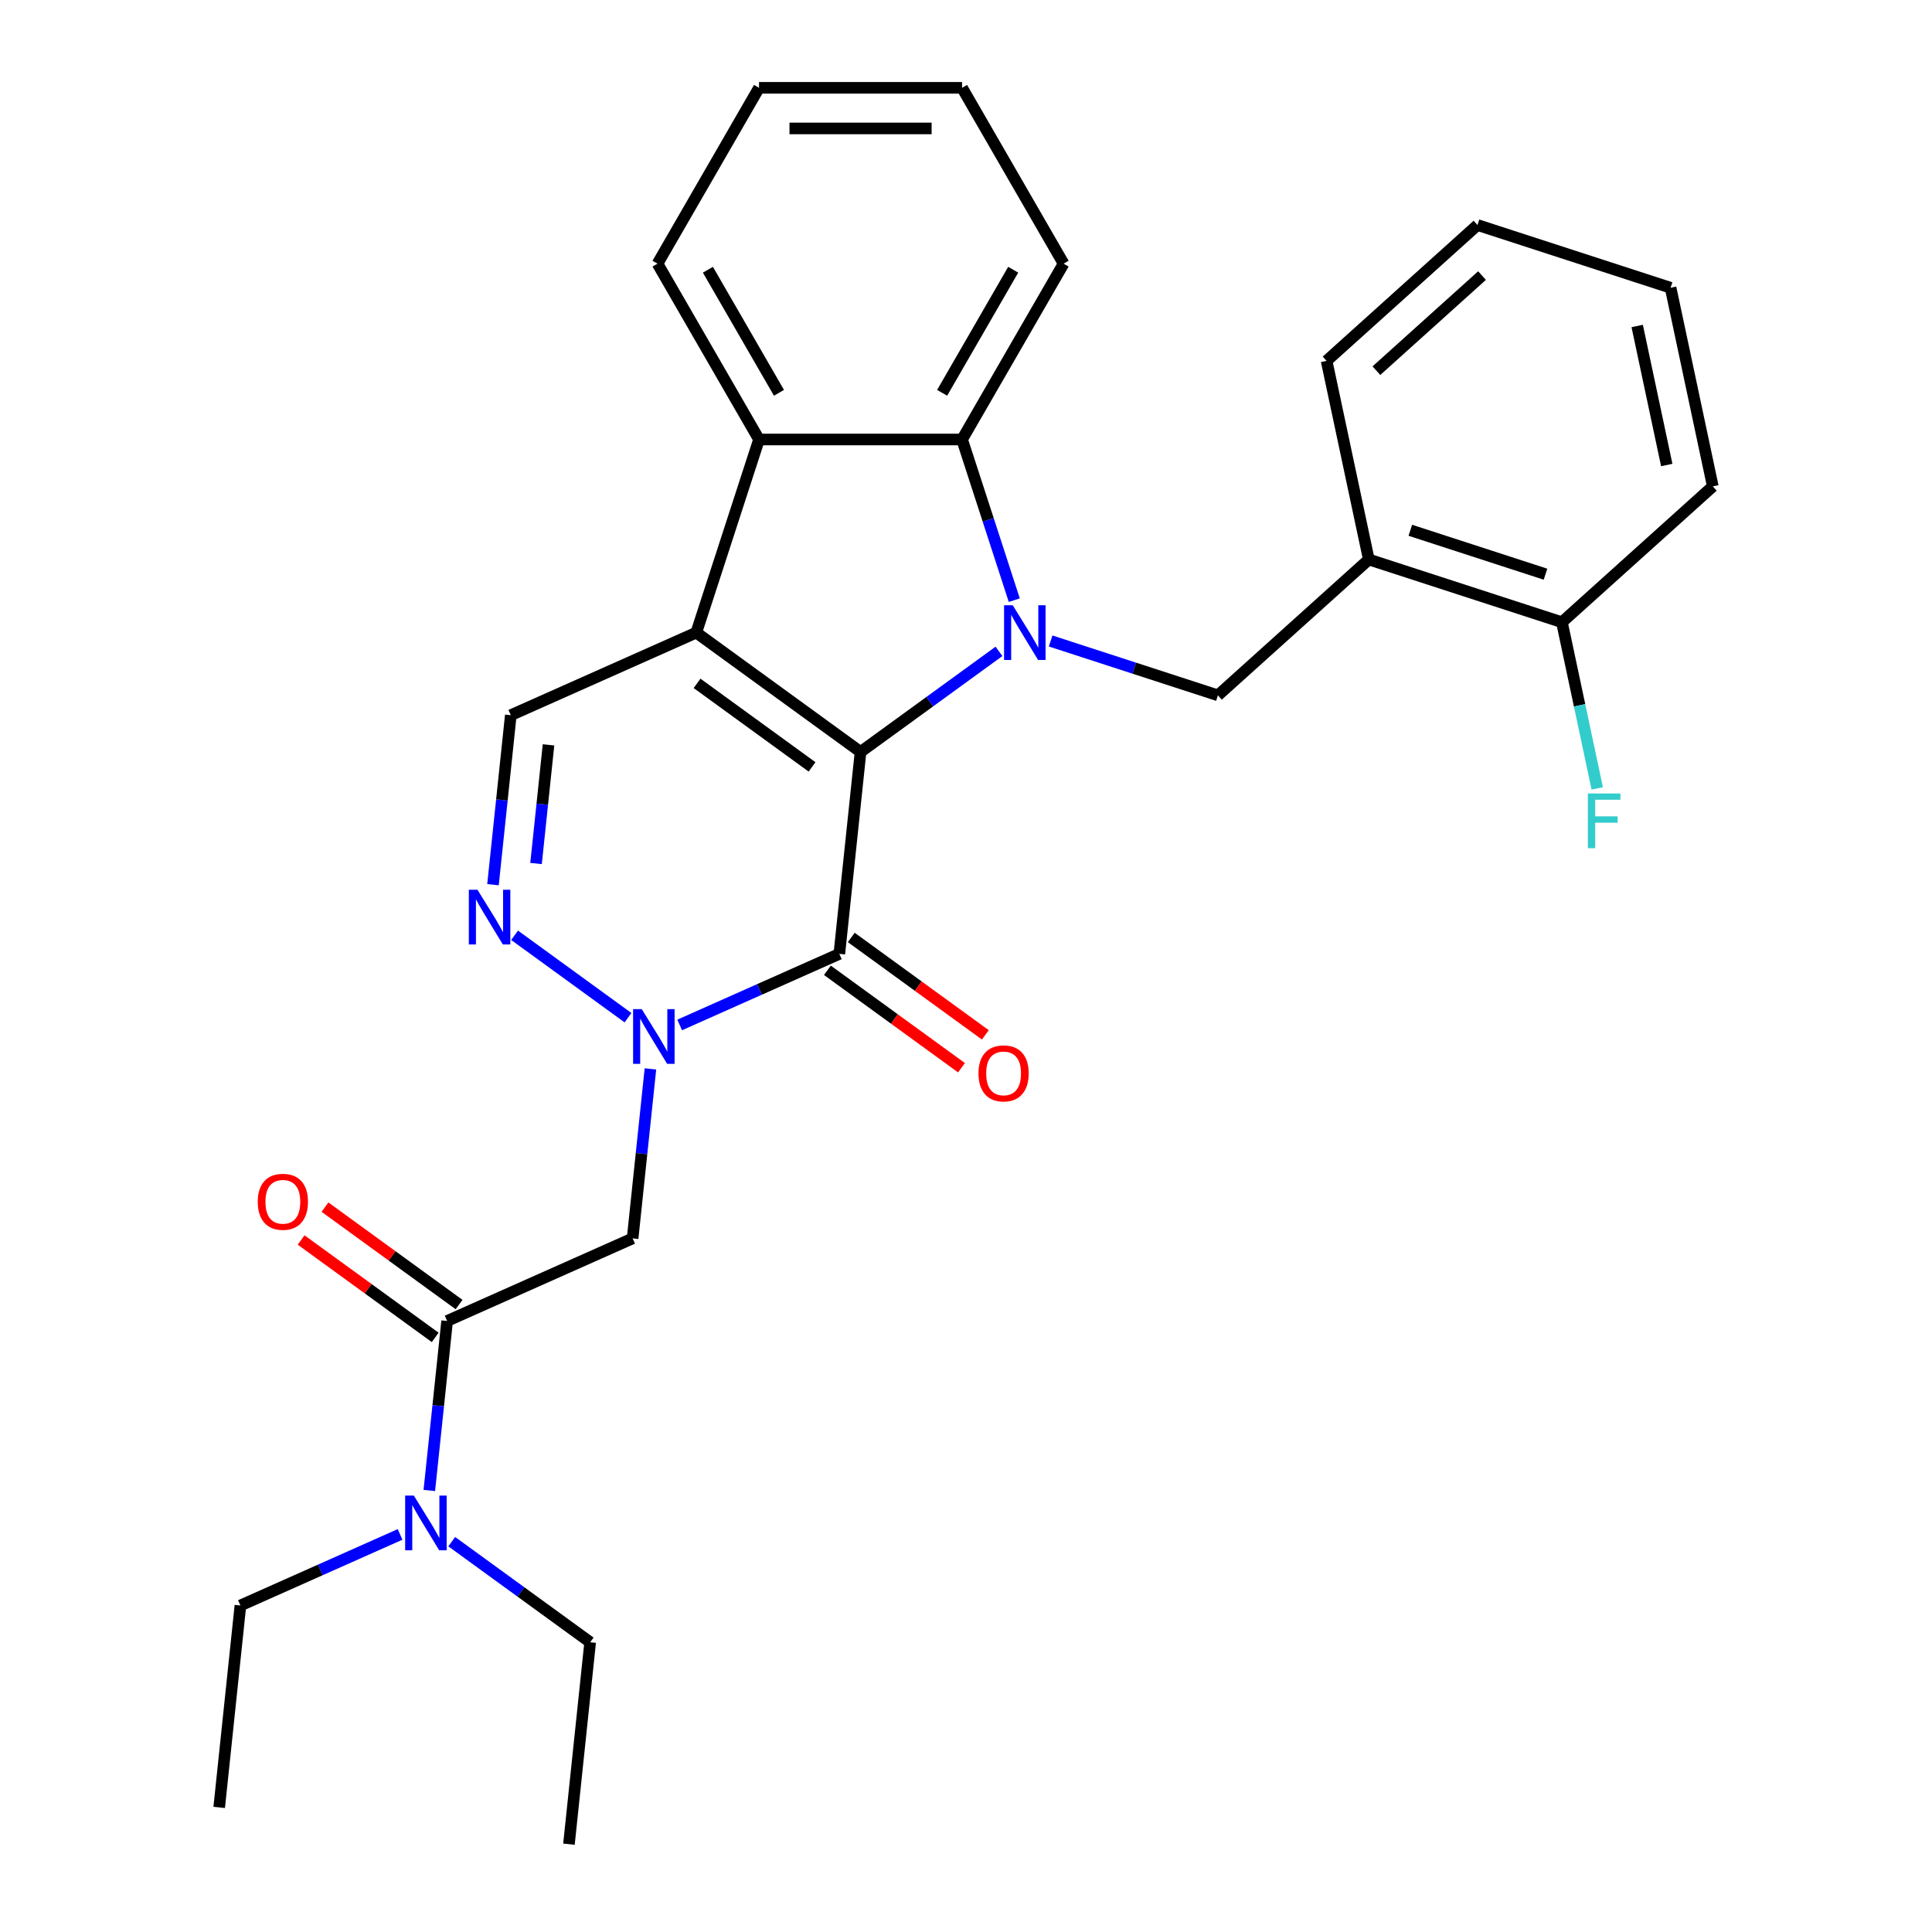 <?xml version='1.0' encoding='iso-8859-1'?>
<svg version='1.1' baseProfile='full'
              xmlns='http://www.w3.org/2000/svg'
                      xmlns:rdkit='http://www.rdkit.org/xml'
                      xmlns:xlink='http://www.w3.org/1999/xlink'
                  xml:space='preserve'
width='1000px' height='1000px' viewBox='0 0 1000 1000'>
<!-- END OF HEADER -->
<rect style='opacity:1.0;fill:#FFFFFF;stroke:none' width='1000' height='1000' x='0' y='0'> </rect>
<path class='bond-0' d='M 445.421,389.207 L 481.249,363.176' style='fill:none;fill-rule:evenodd;stroke:#000000;stroke-width:6px;stroke-linecap:butt;stroke-linejoin:miter;stroke-opacity:1' />
<path class='bond-0' d='M 481.249,363.176 L 517.077,337.146' style='fill:none;fill-rule:evenodd;stroke:#0000FF;stroke-width:6px;stroke-linecap:butt;stroke-linejoin:miter;stroke-opacity:1' />
<path class='bond-1' d='M 445.421,389.207 L 360.398,327.434' style='fill:none;fill-rule:evenodd;stroke:#000000;stroke-width:6px;stroke-linecap:butt;stroke-linejoin:miter;stroke-opacity:1' />
<path class='bond-1' d='M 420.313,396.945 L 360.797,353.704' style='fill:none;fill-rule:evenodd;stroke:#000000;stroke-width:6px;stroke-linecap:butt;stroke-linejoin:miter;stroke-opacity:1' />
<path class='bond-2' d='M 445.421,389.207 L 434.436,493.725' style='fill:none;fill-rule:evenodd;stroke:#000000;stroke-width:6px;stroke-linecap:butt;stroke-linejoin:miter;stroke-opacity:1' />
<path class='bond-5' d='M 524.989,310.647 L 511.479,269.065' style='fill:none;fill-rule:evenodd;stroke:#0000FF;stroke-width:6px;stroke-linecap:butt;stroke-linejoin:miter;stroke-opacity:1' />
<path class='bond-5' d='M 511.479,269.065 L 497.968,227.483' style='fill:none;fill-rule:evenodd;stroke:#000000;stroke-width:6px;stroke-linecap:butt;stroke-linejoin:miter;stroke-opacity:1' />
<path class='bond-9' d='M 543.811,331.777 L 587.103,345.843' style='fill:none;fill-rule:evenodd;stroke:#0000FF;stroke-width:6px;stroke-linecap:butt;stroke-linejoin:miter;stroke-opacity:1' />
<path class='bond-9' d='M 587.103,345.843 L 630.395,359.91' style='fill:none;fill-rule:evenodd;stroke:#000000;stroke-width:6px;stroke-linecap:butt;stroke-linejoin:miter;stroke-opacity:1' />
<path class='bond-6' d='M 360.398,327.434 L 392.874,227.483' style='fill:none;fill-rule:evenodd;stroke:#000000;stroke-width:6px;stroke-linecap:butt;stroke-linejoin:miter;stroke-opacity:1' />
<path class='bond-8' d='M 360.398,327.434 L 264.389,370.18' style='fill:none;fill-rule:evenodd;stroke:#000000;stroke-width:6px;stroke-linecap:butt;stroke-linejoin:miter;stroke-opacity:1' />
<path class='bond-3' d='M 434.436,493.725 L 393.115,512.122' style='fill:none;fill-rule:evenodd;stroke:#000000;stroke-width:6px;stroke-linecap:butt;stroke-linejoin:miter;stroke-opacity:1' />
<path class='bond-3' d='M 393.115,512.122 L 351.794,530.52' style='fill:none;fill-rule:evenodd;stroke:#0000FF;stroke-width:6px;stroke-linecap:butt;stroke-linejoin:miter;stroke-opacity:1' />
<path class='bond-12' d='M 428.258,502.228 L 462.956,527.437' style='fill:none;fill-rule:evenodd;stroke:#000000;stroke-width:6px;stroke-linecap:butt;stroke-linejoin:miter;stroke-opacity:1' />
<path class='bond-12' d='M 462.956,527.437 L 497.654,552.647' style='fill:none;fill-rule:evenodd;stroke:#FF0000;stroke-width:6px;stroke-linecap:butt;stroke-linejoin:miter;stroke-opacity:1' />
<path class='bond-12' d='M 440.613,485.223 L 475.311,510.433' style='fill:none;fill-rule:evenodd;stroke:#000000;stroke-width:6px;stroke-linecap:butt;stroke-linejoin:miter;stroke-opacity:1' />
<path class='bond-12' d='M 475.311,510.433 L 510.009,535.642' style='fill:none;fill-rule:evenodd;stroke:#FF0000;stroke-width:6px;stroke-linecap:butt;stroke-linejoin:miter;stroke-opacity:1' />
<path class='bond-4' d='M 325.06,526.759 L 266.358,484.11' style='fill:none;fill-rule:evenodd;stroke:#0000FF;stroke-width:6px;stroke-linecap:butt;stroke-linejoin:miter;stroke-opacity:1' />
<path class='bond-7' d='M 336.663,553.258 L 332.052,597.124' style='fill:none;fill-rule:evenodd;stroke:#0000FF;stroke-width:6px;stroke-linecap:butt;stroke-linejoin:miter;stroke-opacity:1' />
<path class='bond-7' d='M 332.052,597.124 L 327.442,640.99' style='fill:none;fill-rule:evenodd;stroke:#000000;stroke-width:6px;stroke-linecap:butt;stroke-linejoin:miter;stroke-opacity:1' />
<path class='bond-29' d='M 255.168,457.911 L 259.779,414.045' style='fill:none;fill-rule:evenodd;stroke:#0000FF;stroke-width:6px;stroke-linecap:butt;stroke-linejoin:miter;stroke-opacity:1' />
<path class='bond-29' d='M 259.779,414.045 L 264.389,370.18' style='fill:none;fill-rule:evenodd;stroke:#000000;stroke-width:6px;stroke-linecap:butt;stroke-linejoin:miter;stroke-opacity:1' />
<path class='bond-29' d='M 277.455,446.948 L 280.683,416.242' style='fill:none;fill-rule:evenodd;stroke:#0000FF;stroke-width:6px;stroke-linecap:butt;stroke-linejoin:miter;stroke-opacity:1' />
<path class='bond-29' d='M 280.683,416.242 L 283.91,385.536' style='fill:none;fill-rule:evenodd;stroke:#000000;stroke-width:6px;stroke-linecap:butt;stroke-linejoin:miter;stroke-opacity:1' />
<path class='bond-17' d='M 497.968,227.483 L 550.515,136.469' style='fill:none;fill-rule:evenodd;stroke:#000000;stroke-width:6px;stroke-linecap:butt;stroke-linejoin:miter;stroke-opacity:1' />
<path class='bond-17' d='M 487.647,203.322 L 524.43,139.612' style='fill:none;fill-rule:evenodd;stroke:#000000;stroke-width:6px;stroke-linecap:butt;stroke-linejoin:miter;stroke-opacity:1' />
<path class='bond-30' d='M 497.968,227.483 L 392.874,227.483' style='fill:none;fill-rule:evenodd;stroke:#000000;stroke-width:6px;stroke-linecap:butt;stroke-linejoin:miter;stroke-opacity:1' />
<path class='bond-18' d='M 392.874,227.483 L 340.327,136.469' style='fill:none;fill-rule:evenodd;stroke:#000000;stroke-width:6px;stroke-linecap:butt;stroke-linejoin:miter;stroke-opacity:1' />
<path class='bond-18' d='M 403.195,203.322 L 366.412,139.612' style='fill:none;fill-rule:evenodd;stroke:#000000;stroke-width:6px;stroke-linecap:butt;stroke-linejoin:miter;stroke-opacity:1' />
<path class='bond-10' d='M 327.442,640.99 L 231.433,683.735' style='fill:none;fill-rule:evenodd;stroke:#000000;stroke-width:6px;stroke-linecap:butt;stroke-linejoin:miter;stroke-opacity:1' />
<path class='bond-11' d='M 630.395,359.91 L 708.495,289.588' style='fill:none;fill-rule:evenodd;stroke:#000000;stroke-width:6px;stroke-linecap:butt;stroke-linejoin:miter;stroke-opacity:1' />
<path class='bond-13' d='M 231.433,683.735 L 226.823,727.601' style='fill:none;fill-rule:evenodd;stroke:#000000;stroke-width:6px;stroke-linecap:butt;stroke-linejoin:miter;stroke-opacity:1' />
<path class='bond-13' d='M 226.823,727.601 L 222.212,771.467' style='fill:none;fill-rule:evenodd;stroke:#0000FF;stroke-width:6px;stroke-linecap:butt;stroke-linejoin:miter;stroke-opacity:1' />
<path class='bond-14' d='M 237.611,675.233 L 202.913,650.024' style='fill:none;fill-rule:evenodd;stroke:#000000;stroke-width:6px;stroke-linecap:butt;stroke-linejoin:miter;stroke-opacity:1' />
<path class='bond-14' d='M 202.913,650.024 L 168.215,624.814' style='fill:none;fill-rule:evenodd;stroke:#FF0000;stroke-width:6px;stroke-linecap:butt;stroke-linejoin:miter;stroke-opacity:1' />
<path class='bond-14' d='M 225.256,692.238 L 190.558,667.028' style='fill:none;fill-rule:evenodd;stroke:#000000;stroke-width:6px;stroke-linecap:butt;stroke-linejoin:miter;stroke-opacity:1' />
<path class='bond-14' d='M 190.558,667.028 L 155.86,641.819' style='fill:none;fill-rule:evenodd;stroke:#FF0000;stroke-width:6px;stroke-linecap:butt;stroke-linejoin:miter;stroke-opacity:1' />
<path class='bond-15' d='M 708.495,289.588 L 808.446,322.064' style='fill:none;fill-rule:evenodd;stroke:#000000;stroke-width:6px;stroke-linecap:butt;stroke-linejoin:miter;stroke-opacity:1' />
<path class='bond-15' d='M 729.983,274.469 L 799.948,297.202' style='fill:none;fill-rule:evenodd;stroke:#000000;stroke-width:6px;stroke-linecap:butt;stroke-linejoin:miter;stroke-opacity:1' />
<path class='bond-19' d='M 708.495,289.588 L 686.645,186.79' style='fill:none;fill-rule:evenodd;stroke:#000000;stroke-width:6px;stroke-linecap:butt;stroke-linejoin:miter;stroke-opacity:1' />
<path class='bond-20' d='M 207.081,794.206 L 165.76,812.603' style='fill:none;fill-rule:evenodd;stroke:#0000FF;stroke-width:6px;stroke-linecap:butt;stroke-linejoin:miter;stroke-opacity:1' />
<path class='bond-20' d='M 165.76,812.603 L 124.44,831' style='fill:none;fill-rule:evenodd;stroke:#000000;stroke-width:6px;stroke-linecap:butt;stroke-linejoin:miter;stroke-opacity:1' />
<path class='bond-21' d='M 233.815,797.966 L 269.643,823.996' style='fill:none;fill-rule:evenodd;stroke:#0000FF;stroke-width:6px;stroke-linecap:butt;stroke-linejoin:miter;stroke-opacity:1' />
<path class='bond-21' d='M 269.643,823.996 L 305.471,850.027' style='fill:none;fill-rule:evenodd;stroke:#000000;stroke-width:6px;stroke-linecap:butt;stroke-linejoin:miter;stroke-opacity:1' />
<path class='bond-16' d='M 808.446,322.064 L 817.587,365.069' style='fill:none;fill-rule:evenodd;stroke:#000000;stroke-width:6px;stroke-linecap:butt;stroke-linejoin:miter;stroke-opacity:1' />
<path class='bond-16' d='M 817.587,365.069 L 826.728,408.074' style='fill:none;fill-rule:evenodd;stroke:#33CCCC;stroke-width:6px;stroke-linecap:butt;stroke-linejoin:miter;stroke-opacity:1' />
<path class='bond-22' d='M 808.446,322.064 L 886.546,251.742' style='fill:none;fill-rule:evenodd;stroke:#000000;stroke-width:6px;stroke-linecap:butt;stroke-linejoin:miter;stroke-opacity:1' />
<path class='bond-26' d='M 550.515,136.469 L 497.968,45.455' style='fill:none;fill-rule:evenodd;stroke:#000000;stroke-width:6px;stroke-linecap:butt;stroke-linejoin:miter;stroke-opacity:1' />
<path class='bond-25' d='M 340.327,136.469 L 392.874,45.455' style='fill:none;fill-rule:evenodd;stroke:#000000;stroke-width:6px;stroke-linecap:butt;stroke-linejoin:miter;stroke-opacity:1' />
<path class='bond-27' d='M 686.645,186.79 L 764.745,116.468' style='fill:none;fill-rule:evenodd;stroke:#000000;stroke-width:6px;stroke-linecap:butt;stroke-linejoin:miter;stroke-opacity:1' />
<path class='bond-27' d='M 712.424,191.862 L 767.094,142.637' style='fill:none;fill-rule:evenodd;stroke:#000000;stroke-width:6px;stroke-linecap:butt;stroke-linejoin:miter;stroke-opacity:1' />
<path class='bond-23' d='M 124.44,831 L 113.454,935.518' style='fill:none;fill-rule:evenodd;stroke:#000000;stroke-width:6px;stroke-linecap:butt;stroke-linejoin:miter;stroke-opacity:1' />
<path class='bond-24' d='M 305.471,850.027 L 294.486,954.545' style='fill:none;fill-rule:evenodd;stroke:#000000;stroke-width:6px;stroke-linecap:butt;stroke-linejoin:miter;stroke-opacity:1' />
<path class='bond-32' d='M 886.546,251.742 L 864.695,148.944' style='fill:none;fill-rule:evenodd;stroke:#000000;stroke-width:6px;stroke-linecap:butt;stroke-linejoin:miter;stroke-opacity:1' />
<path class='bond-32' d='M 862.709,240.692 L 847.413,168.734' style='fill:none;fill-rule:evenodd;stroke:#000000;stroke-width:6px;stroke-linecap:butt;stroke-linejoin:miter;stroke-opacity:1' />
<path class='bond-31' d='M 392.874,45.455 L 497.968,45.455' style='fill:none;fill-rule:evenodd;stroke:#000000;stroke-width:6px;stroke-linecap:butt;stroke-linejoin:miter;stroke-opacity:1' />
<path class='bond-31' d='M 408.638,66.473 L 482.204,66.473' style='fill:none;fill-rule:evenodd;stroke:#000000;stroke-width:6px;stroke-linecap:butt;stroke-linejoin:miter;stroke-opacity:1' />
<path class='bond-28' d='M 764.745,116.468 L 864.695,148.944' style='fill:none;fill-rule:evenodd;stroke:#000000;stroke-width:6px;stroke-linecap:butt;stroke-linejoin:miter;stroke-opacity:1' />
<path  class='atom-1' d='M 524.184 313.274
L 533.464 328.274
Q 534.384 329.754, 535.864 332.434
Q 537.344 335.114, 537.424 335.274
L 537.424 313.274
L 541.184 313.274
L 541.184 341.594
L 537.304 341.594
L 527.344 325.194
Q 526.184 323.274, 524.944 321.074
Q 523.744 318.874, 523.384 318.194
L 523.384 341.594
L 519.704 341.594
L 519.704 313.274
L 524.184 313.274
' fill='#0000FF'/>
<path  class='atom-4' d='M 332.167 522.311
L 341.447 537.311
Q 342.367 538.791, 343.847 541.471
Q 345.327 544.151, 345.407 544.311
L 345.407 522.311
L 349.167 522.311
L 349.167 550.631
L 345.287 550.631
L 335.327 534.231
Q 334.167 532.311, 332.927 530.111
Q 331.727 527.911, 331.367 527.231
L 331.367 550.631
L 327.687 550.631
L 327.687 522.311
L 332.167 522.311
' fill='#0000FF'/>
<path  class='atom-5' d='M 247.144 460.538
L 256.424 475.538
Q 257.344 477.018, 258.824 479.698
Q 260.304 482.378, 260.384 482.538
L 260.384 460.538
L 264.144 460.538
L 264.144 488.858
L 260.264 488.858
L 250.304 472.458
Q 249.144 470.538, 247.904 468.338
Q 246.704 466.138, 246.344 465.458
L 246.344 488.858
L 242.664 488.858
L 242.664 460.538
L 247.144 460.538
' fill='#0000FF'/>
<path  class='atom-13' d='M 506.459 555.578
Q 506.459 548.778, 509.819 544.978
Q 513.179 541.178, 519.459 541.178
Q 525.739 541.178, 529.099 544.978
Q 532.459 548.778, 532.459 555.578
Q 532.459 562.458, 529.059 566.378
Q 525.659 570.258, 519.459 570.258
Q 513.219 570.258, 509.819 566.378
Q 506.459 562.498, 506.459 555.578
M 519.459 567.058
Q 523.779 567.058, 526.099 564.178
Q 528.459 561.258, 528.459 555.578
Q 528.459 550.018, 526.099 547.218
Q 523.779 544.378, 519.459 544.378
Q 515.139 544.378, 512.779 547.178
Q 510.459 549.978, 510.459 555.578
Q 510.459 561.298, 512.779 564.178
Q 515.139 567.058, 519.459 567.058
' fill='#FF0000'/>
<path  class='atom-14' d='M 214.188 774.094
L 223.468 789.094
Q 224.388 790.574, 225.868 793.254
Q 227.348 795.934, 227.428 796.094
L 227.428 774.094
L 231.188 774.094
L 231.188 802.414
L 227.308 802.414
L 217.348 786.014
Q 216.188 784.094, 214.948 781.894
Q 213.748 779.694, 213.388 779.014
L 213.388 802.414
L 209.708 802.414
L 209.708 774.094
L 214.188 774.094
' fill='#0000FF'/>
<path  class='atom-15' d='M 133.41 622.042
Q 133.41 615.242, 136.77 611.442
Q 140.13 607.642, 146.41 607.642
Q 152.69 607.642, 156.05 611.442
Q 159.41 615.242, 159.41 622.042
Q 159.41 628.922, 156.01 632.842
Q 152.61 636.722, 146.41 636.722
Q 140.17 636.722, 136.77 632.842
Q 133.41 628.962, 133.41 622.042
M 146.41 633.522
Q 150.73 633.522, 153.05 630.642
Q 155.41 627.722, 155.41 622.042
Q 155.41 616.482, 153.05 613.682
Q 150.73 610.842, 146.41 610.842
Q 142.09 610.842, 139.73 613.642
Q 137.41 616.442, 137.41 622.042
Q 137.41 627.762, 139.73 630.642
Q 142.09 633.522, 146.41 633.522
' fill='#FF0000'/>
<path  class='atom-17' d='M 821.876 410.702
L 838.716 410.702
L 838.716 413.942
L 825.676 413.942
L 825.676 422.542
L 837.276 422.542
L 837.276 425.822
L 825.676 425.822
L 825.676 439.022
L 821.876 439.022
L 821.876 410.702
' fill='#33CCCC'/>
</svg>
